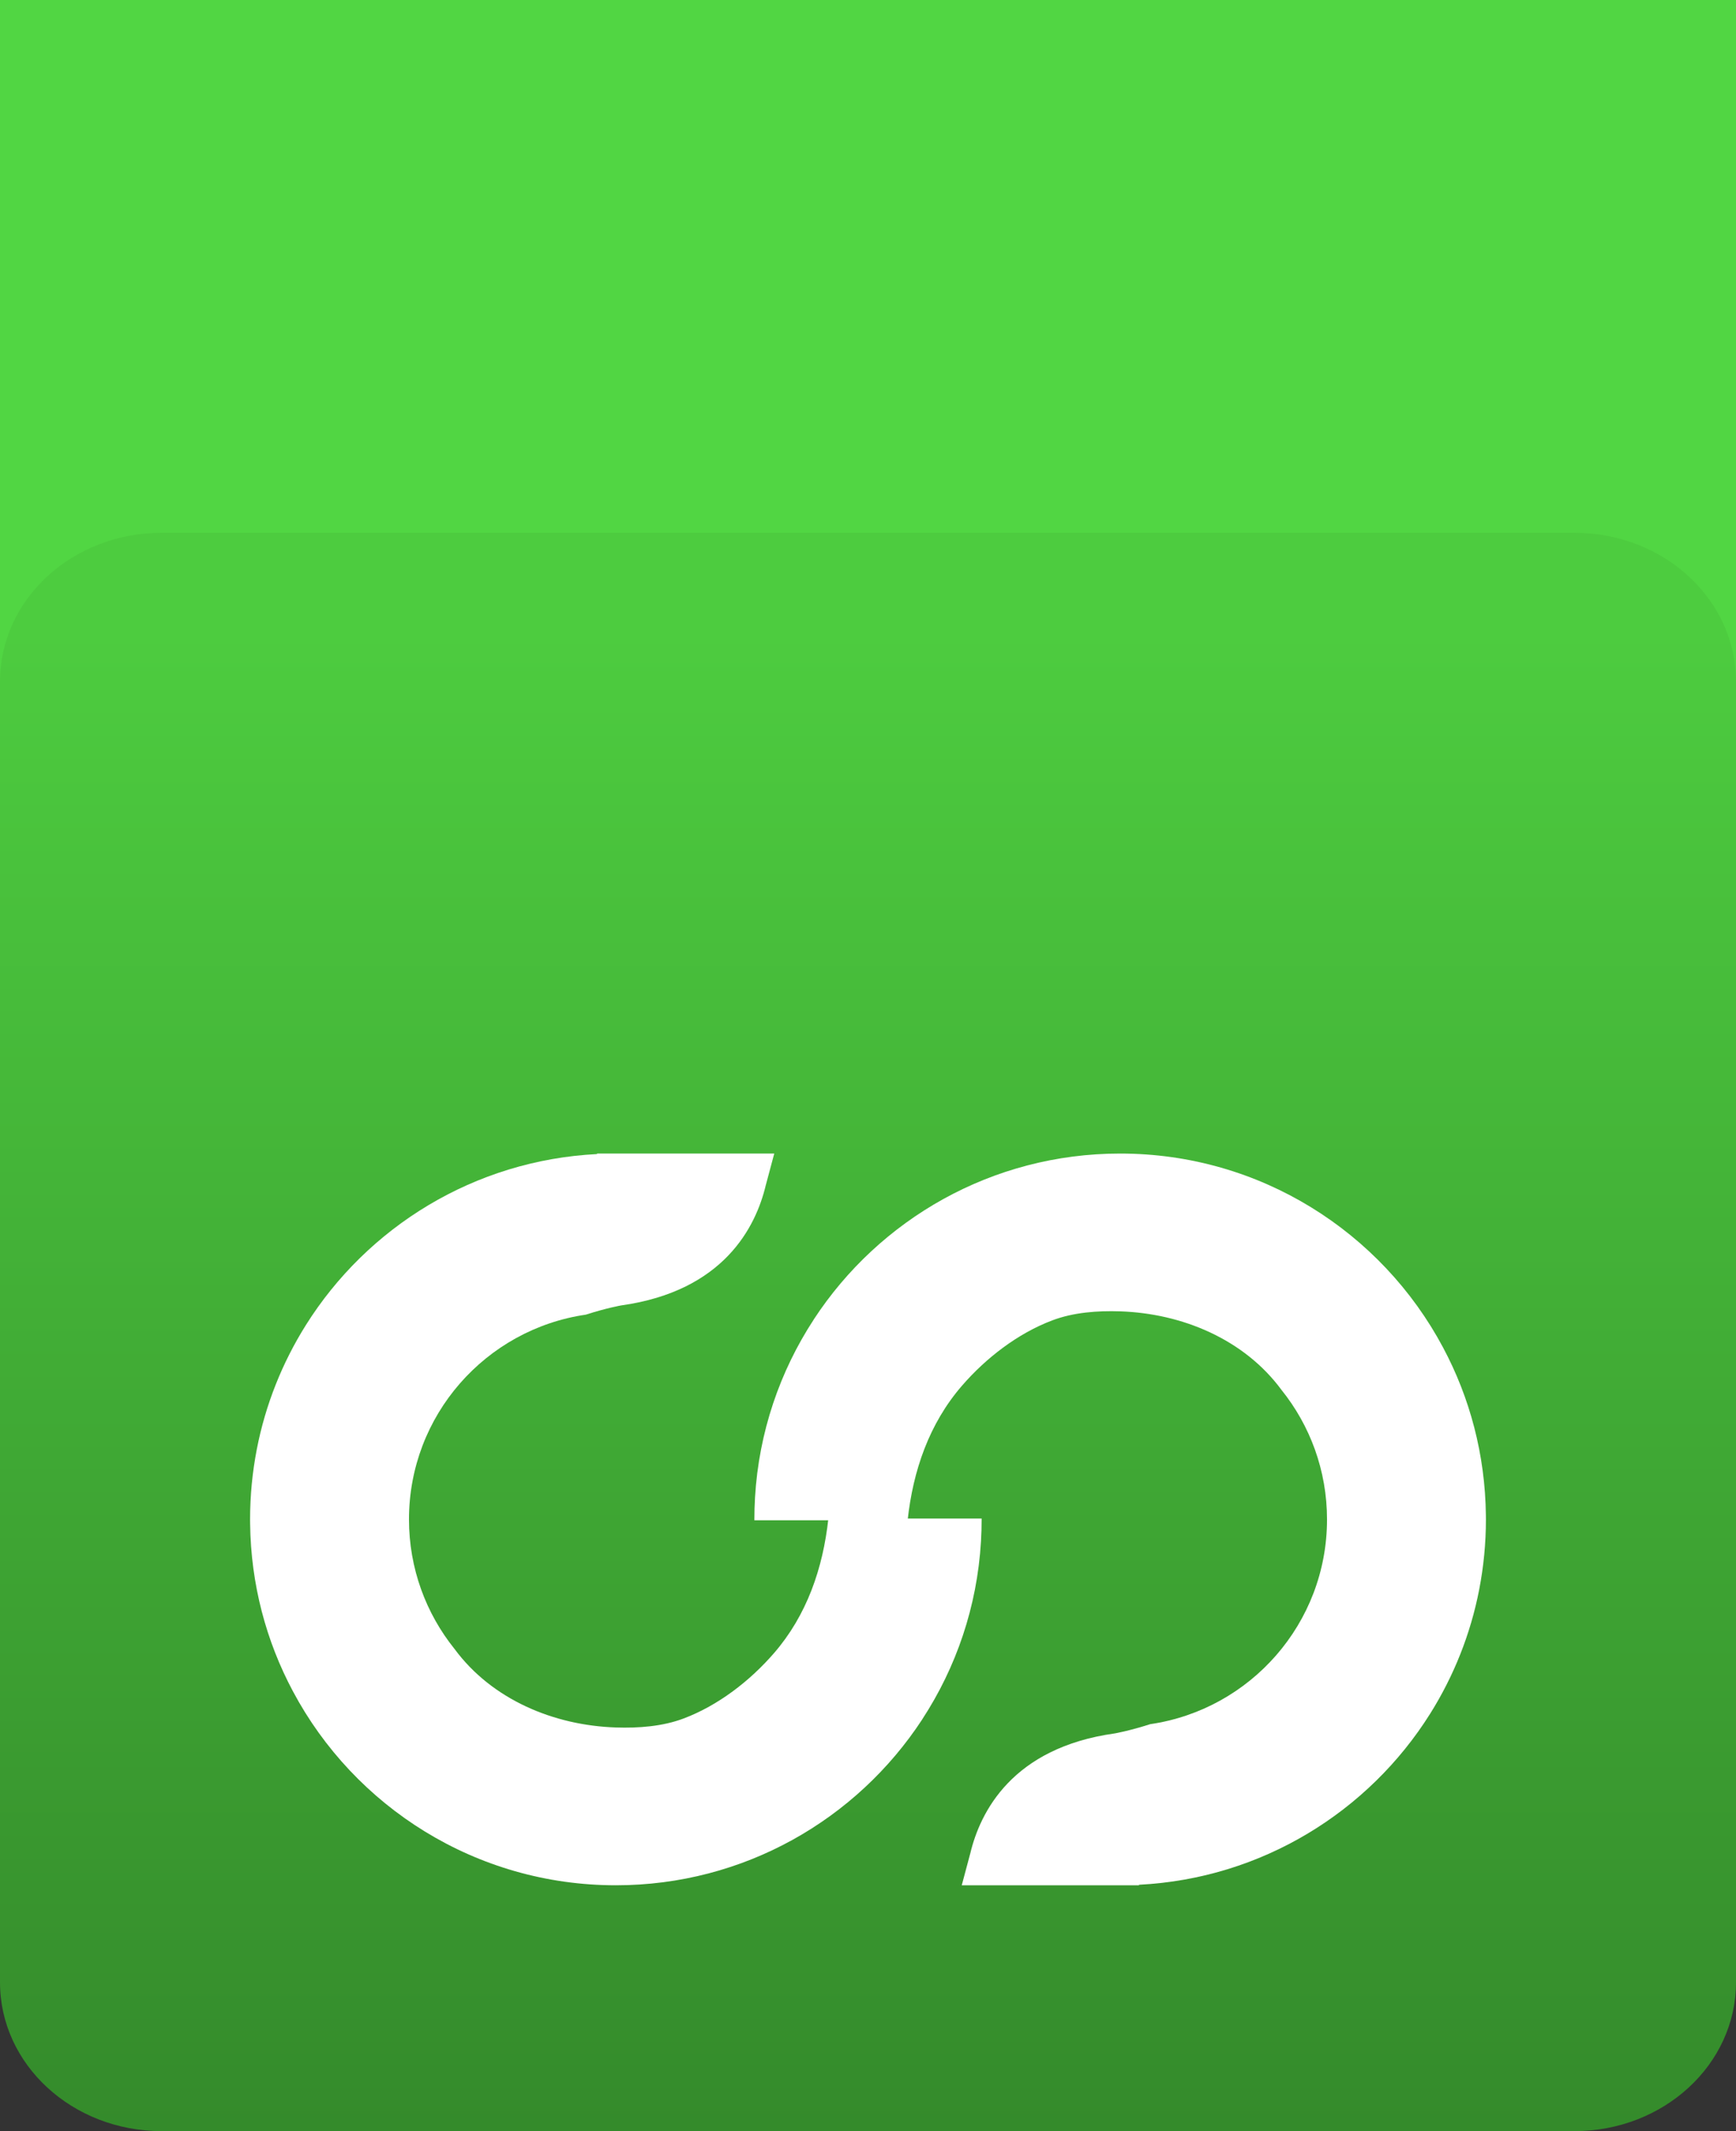 <?xml version="1.0" encoding="UTF-8"?>
<svg width="88px" height="108px" viewBox="0 0 88 108" version="1.1" xmlns="http://www.w3.org/2000/svg" xmlns:xlink="http://www.w3.org/1999/xlink">
    <rect x="0" y="0" width="88" height="108" fill="#333333" stroke="none"/>
    <title>Logo</title>
    <defs>
        <linearGradient x1="50%" y1="7.025%" x2="50%" y2="100%" id="linearGradient-1">
            <stop stop-color="#4DCC3F" offset="0%"></stop>
            <stop stop-color="#348A2B" offset="100%"></stop>
        </linearGradient>
    </defs>
    <g id="Symbols" stroke="none" stroke-width="1" fill="none" fill-rule="evenodd">
        <g id="Menu" transform="translate(-95, 32)">
            <g id="Logo" transform="translate(95, -32)">
                <rect id="Rectangle" fill="#51D643" x="0" y="0" width="88" height="35"></rect>
                <path d="M79.81,108 L8.19,108 C3.667,108 0,104.625 0,100.461 L0,34.539 C0,30.375 3.667,27 8.19,27 L79.81,27 C84.333,27 88,30.375 88,34.539 L88,100.461 C88,104.625 84.333,108 79.81,108" id="Fill-1" fill="url(#linearGradient-1)"></path>
                <path d="M75.321,76.796 C75.288,73.722 74.508,70.828 73.15,68.287 C70.034,62.439 63.873,58.459 56.782,58.459 C50.284,58.459 44.566,61.8 41.254,66.861 C41.25,66.867 41.246,66.874 41.243,66.881 C39.534,69.498 38.469,72.574 38.273,75.884 C38.251,76.253 38.24,76.626 38.24,77.001 L38.24,77.044 L46.009,77.044 C46.28,74.534 47.1,72.141 48.77,70.217 C49.985,68.817 51.588,67.578 53.333,66.916 C54.415,66.505 55.638,66.418 56.785,66.456 C59.922,66.561 63.065,67.866 64.962,70.439 C66.404,72.234 67.268,74.517 67.268,77.001 C67.268,82.274 63.375,86.637 58.307,87.376 C57.235,87.72 56.509,87.845 56.509,87.845 C51.299,88.573 49.685,91.838 49.186,93.92 L48.752,95.542 L57.734,95.542 L57.738,95.515 C63.963,95.198 69.378,91.815 72.499,86.842 C73.687,84.947 74.544,82.822 74.984,80.546 C75.206,79.398 75.323,78.213 75.323,77.001 C75.323,76.932 75.323,76.864 75.321,76.796" id="Fill-3" fill="#FFFFFF"></path>
                <path d="M12.679,77.204 C12.712,80.278 13.492,83.172 14.85,85.713 C17.966,91.561 24.127,95.541 31.218,95.541 C37.716,95.541 43.434,92.2 46.746,87.139 C46.75,87.133 46.754,87.126 46.757,87.119 C48.466,84.502 49.531,81.426 49.727,78.116 C49.749,77.747 49.76,77.374 49.76,76.999 L49.76,76.956 L41.991,76.956 C41.72,79.467 40.9,81.859 39.23,83.783 C38.015,85.183 36.412,86.422 34.667,87.084 C33.585,87.495 32.361,87.582 31.215,87.544 C28.078,87.44 24.935,86.134 23.038,83.561 C21.596,81.766 20.732,79.483 20.732,76.999 C20.732,71.726 24.625,67.363 29.693,66.624 C30.765,66.28 31.491,66.155 31.491,66.155 C36.7,65.427 38.315,62.162 38.814,60.08 L39.248,58.459 L30.266,58.459 L30.262,58.485 C24.037,58.802 18.622,62.185 15.501,67.158 C14.313,69.053 13.456,71.178 13.016,73.454 C12.794,74.602 12.677,75.787 12.677,76.999 C12.677,77.068 12.677,77.136 12.679,77.204" id="Fill-5" fill="#FFFFFF"></path>
            </g>
        </g>
    </g>
</svg>